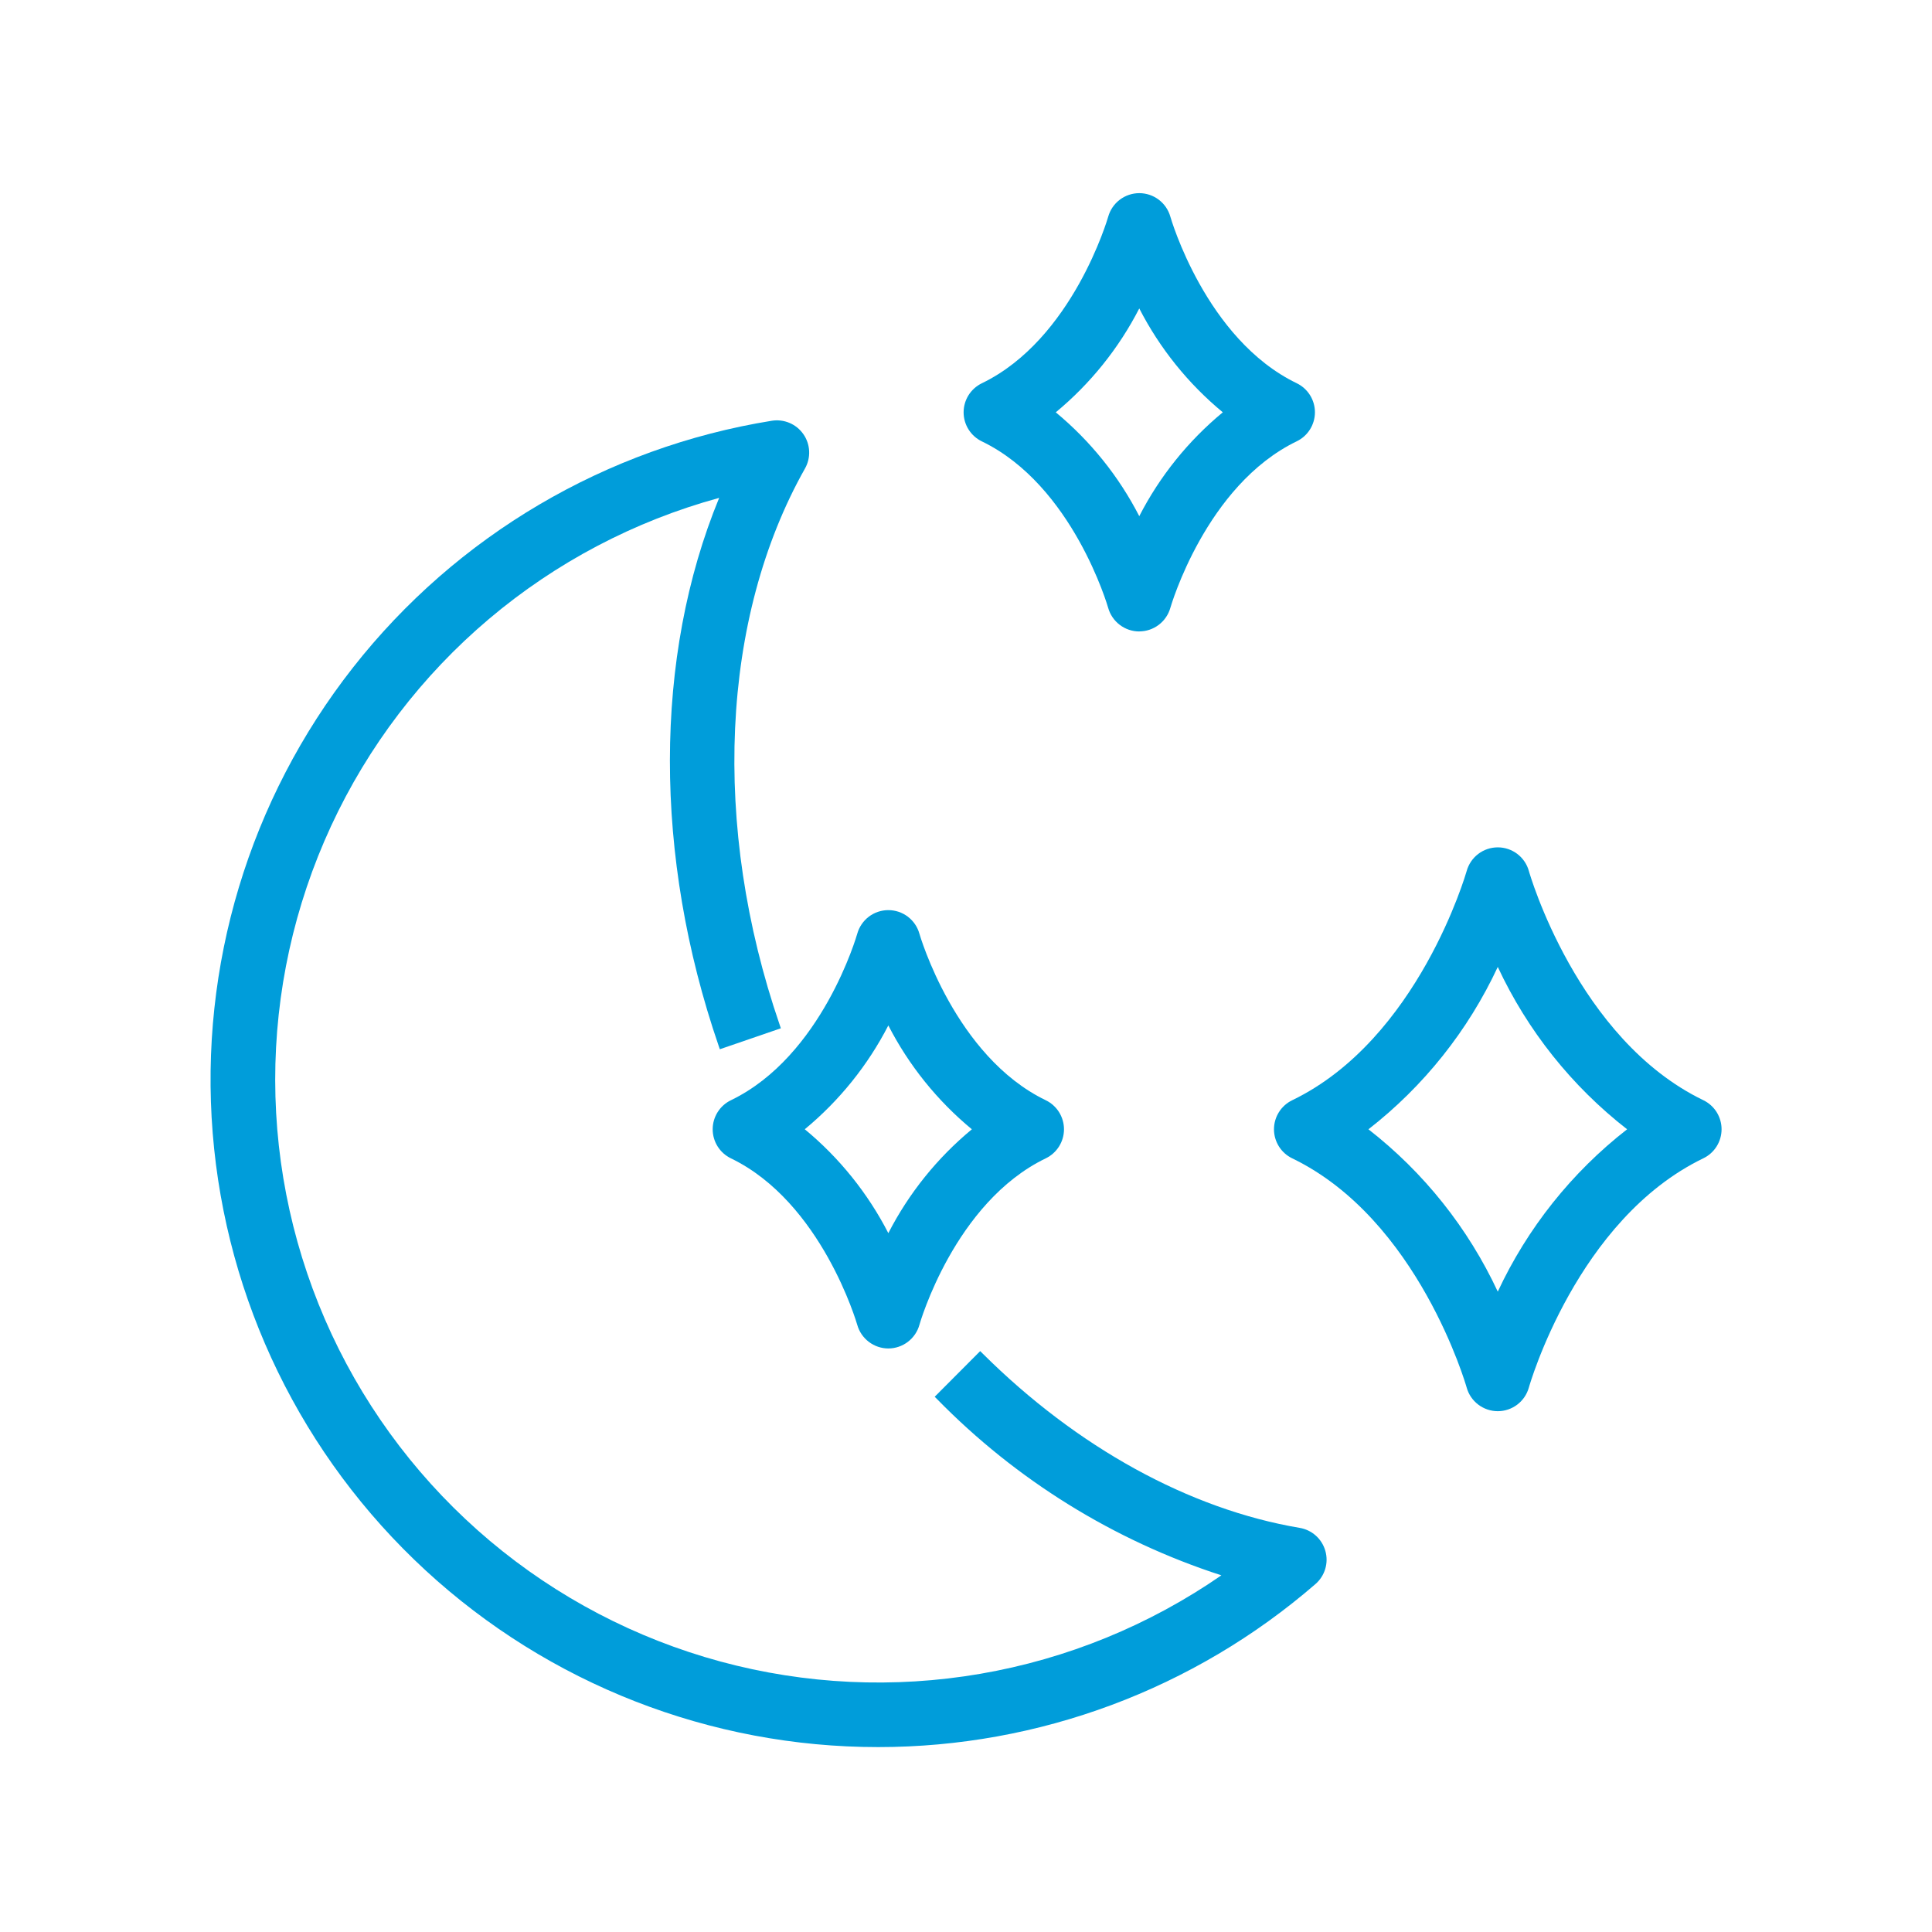 <svg width="110" height="110" viewBox="0 0 110 110" fill="none" xmlns="http://www.w3.org/2000/svg">
<path d="M50.006 99.472C40.451 99.477 31.245 95.882 24.222 89.403C17.199 82.924 12.874 74.038 12.11 64.514C11.345 54.989 14.196 45.527 20.095 38.011C25.994 30.494 34.509 25.476 43.942 23.956C44.283 23.901 44.633 23.944 44.952 24.079C45.27 24.214 45.544 24.436 45.741 24.72C45.939 25.003 46.053 25.337 46.069 25.683C46.085 26.028 46.004 26.371 45.834 26.672C41.034 35.181 40.5 47.025 44.393 58.353L44.459 58.546L40.984 59.74L40.918 59.547C37.205 48.742 37.218 37.4 40.946 28.347C36.125 29.665 31.65 32.02 27.833 35.247C24.017 38.474 20.951 42.496 18.85 47.031C16.749 51.566 15.663 56.505 15.669 61.503C15.675 66.501 16.772 71.438 18.883 75.968C20.995 80.498 24.07 84.512 27.894 87.731C31.718 90.949 36.198 93.293 41.023 94.601C45.847 95.908 50.898 96.146 55.824 95.298C60.749 94.451 65.43 92.537 69.54 89.693C63.416 87.71 57.865 84.27 53.362 79.67L53.217 79.526L55.808 76.926L55.953 77.07C61.323 82.411 67.731 85.934 73.996 86.99C74.34 87.047 74.66 87.202 74.92 87.434C75.179 87.667 75.367 87.969 75.461 88.305C75.556 88.64 75.553 88.996 75.453 89.329C75.353 89.663 75.159 89.962 74.896 90.19C67.985 96.176 59.149 99.472 50.006 99.472V99.472Z" fill="#009DDA"/>
<path d="M64.863 35.953C64.462 35.952 64.073 35.82 63.754 35.577C63.435 35.335 63.203 34.995 63.095 34.609C63.075 34.54 61.08 27.63 55.902 25.13C55.591 24.98 55.329 24.745 55.145 24.452C54.962 24.16 54.864 23.821 54.864 23.476C54.864 23.131 54.962 22.792 55.145 22.5C55.329 22.207 55.591 21.972 55.902 21.822C61.078 19.322 63.076 12.409 63.096 12.34C63.204 11.954 63.436 11.613 63.755 11.371C64.075 11.129 64.465 10.997 64.866 10.997C65.267 10.997 65.657 11.129 65.977 11.371C66.296 11.613 66.528 11.954 66.636 12.34C66.655 12.409 68.651 19.319 73.829 21.819C74.14 21.969 74.402 22.204 74.586 22.497C74.769 22.789 74.867 23.128 74.867 23.473C74.867 23.818 74.769 24.157 74.586 24.449C74.402 24.742 74.14 24.977 73.829 25.127C68.653 27.627 66.655 34.54 66.635 34.609C66.526 34.994 66.294 35.333 65.975 35.575C65.656 35.817 65.266 35.949 64.866 35.95L64.863 35.953ZM60.11 23.475C62.079 25.104 63.697 27.115 64.865 29.388C66.033 27.115 67.651 25.103 69.621 23.475C67.651 21.847 66.033 19.835 64.865 17.562C63.697 19.835 62.079 21.848 60.11 23.477V23.475Z" fill="#009DDA"/>
<path d="M50.578 76.776C50.177 76.775 49.786 76.643 49.467 76.4C49.148 76.157 48.916 75.817 48.808 75.43C48.788 75.361 46.788 68.449 41.615 65.951C41.304 65.801 41.042 65.566 40.858 65.273C40.675 64.981 40.577 64.642 40.577 64.297C40.577 63.952 40.675 63.613 40.858 63.321C41.042 63.028 41.304 62.793 41.615 62.643C46.815 60.132 48.789 53.233 48.808 53.164C48.916 52.777 49.147 52.436 49.466 52.193C49.786 51.95 50.176 51.819 50.578 51.819C50.98 51.819 51.37 51.95 51.69 52.193C52.009 52.436 52.241 52.777 52.348 53.164C52.368 53.233 54.375 60.149 59.541 62.643C59.852 62.793 60.114 63.028 60.298 63.321C60.481 63.613 60.579 63.952 60.579 64.297C60.579 64.642 60.481 64.981 60.298 65.273C60.114 65.566 59.852 65.801 59.541 65.951C54.341 68.462 52.367 75.361 52.348 75.43C52.24 75.817 52.009 76.157 51.689 76.4C51.37 76.643 50.979 76.775 50.578 76.776V76.776ZM45.823 64.297C47.792 65.925 49.41 67.937 50.578 70.21C51.746 67.937 53.364 65.925 55.334 64.297C53.364 62.669 51.746 60.657 50.578 58.384C49.409 60.656 47.791 62.666 45.822 64.294L45.823 64.297Z" fill="#009DDA"/>
<path d="M85.277 80.348C84.876 80.347 84.485 80.215 84.165 79.972C83.846 79.73 83.614 79.389 83.506 79.002C83.48 78.902 80.759 69.421 73.573 65.951C73.262 65.801 73 65.566 72.816 65.273C72.633 64.981 72.535 64.642 72.535 64.297C72.535 63.952 72.633 63.613 72.816 63.321C73 63.028 73.262 62.793 73.573 62.643C80.758 59.174 83.48 49.685 83.507 49.59C83.615 49.203 83.846 48.862 84.165 48.619C84.485 48.376 84.876 48.245 85.277 48.245C85.679 48.245 86.069 48.376 86.389 48.619C86.708 48.862 86.94 49.203 87.047 49.59C87.074 49.69 89.794 59.171 96.981 62.641C97.292 62.791 97.554 63.026 97.738 63.319C97.921 63.611 98.019 63.95 98.019 64.295C98.019 64.64 97.921 64.979 97.738 65.271C97.554 65.564 97.292 65.799 96.981 65.949C89.775 69.428 87.074 78.905 87.047 79C86.939 79.387 86.708 79.728 86.389 79.971C86.069 80.215 85.679 80.347 85.277 80.348V80.348ZM77.913 64.297C81.065 66.752 83.589 69.92 85.277 73.541C86.965 69.92 89.489 66.752 92.641 64.297C89.489 61.843 86.965 58.674 85.277 55.053C83.589 58.674 81.066 61.842 77.914 64.297H77.913Z" fill="#009DDA"/>
</svg>

